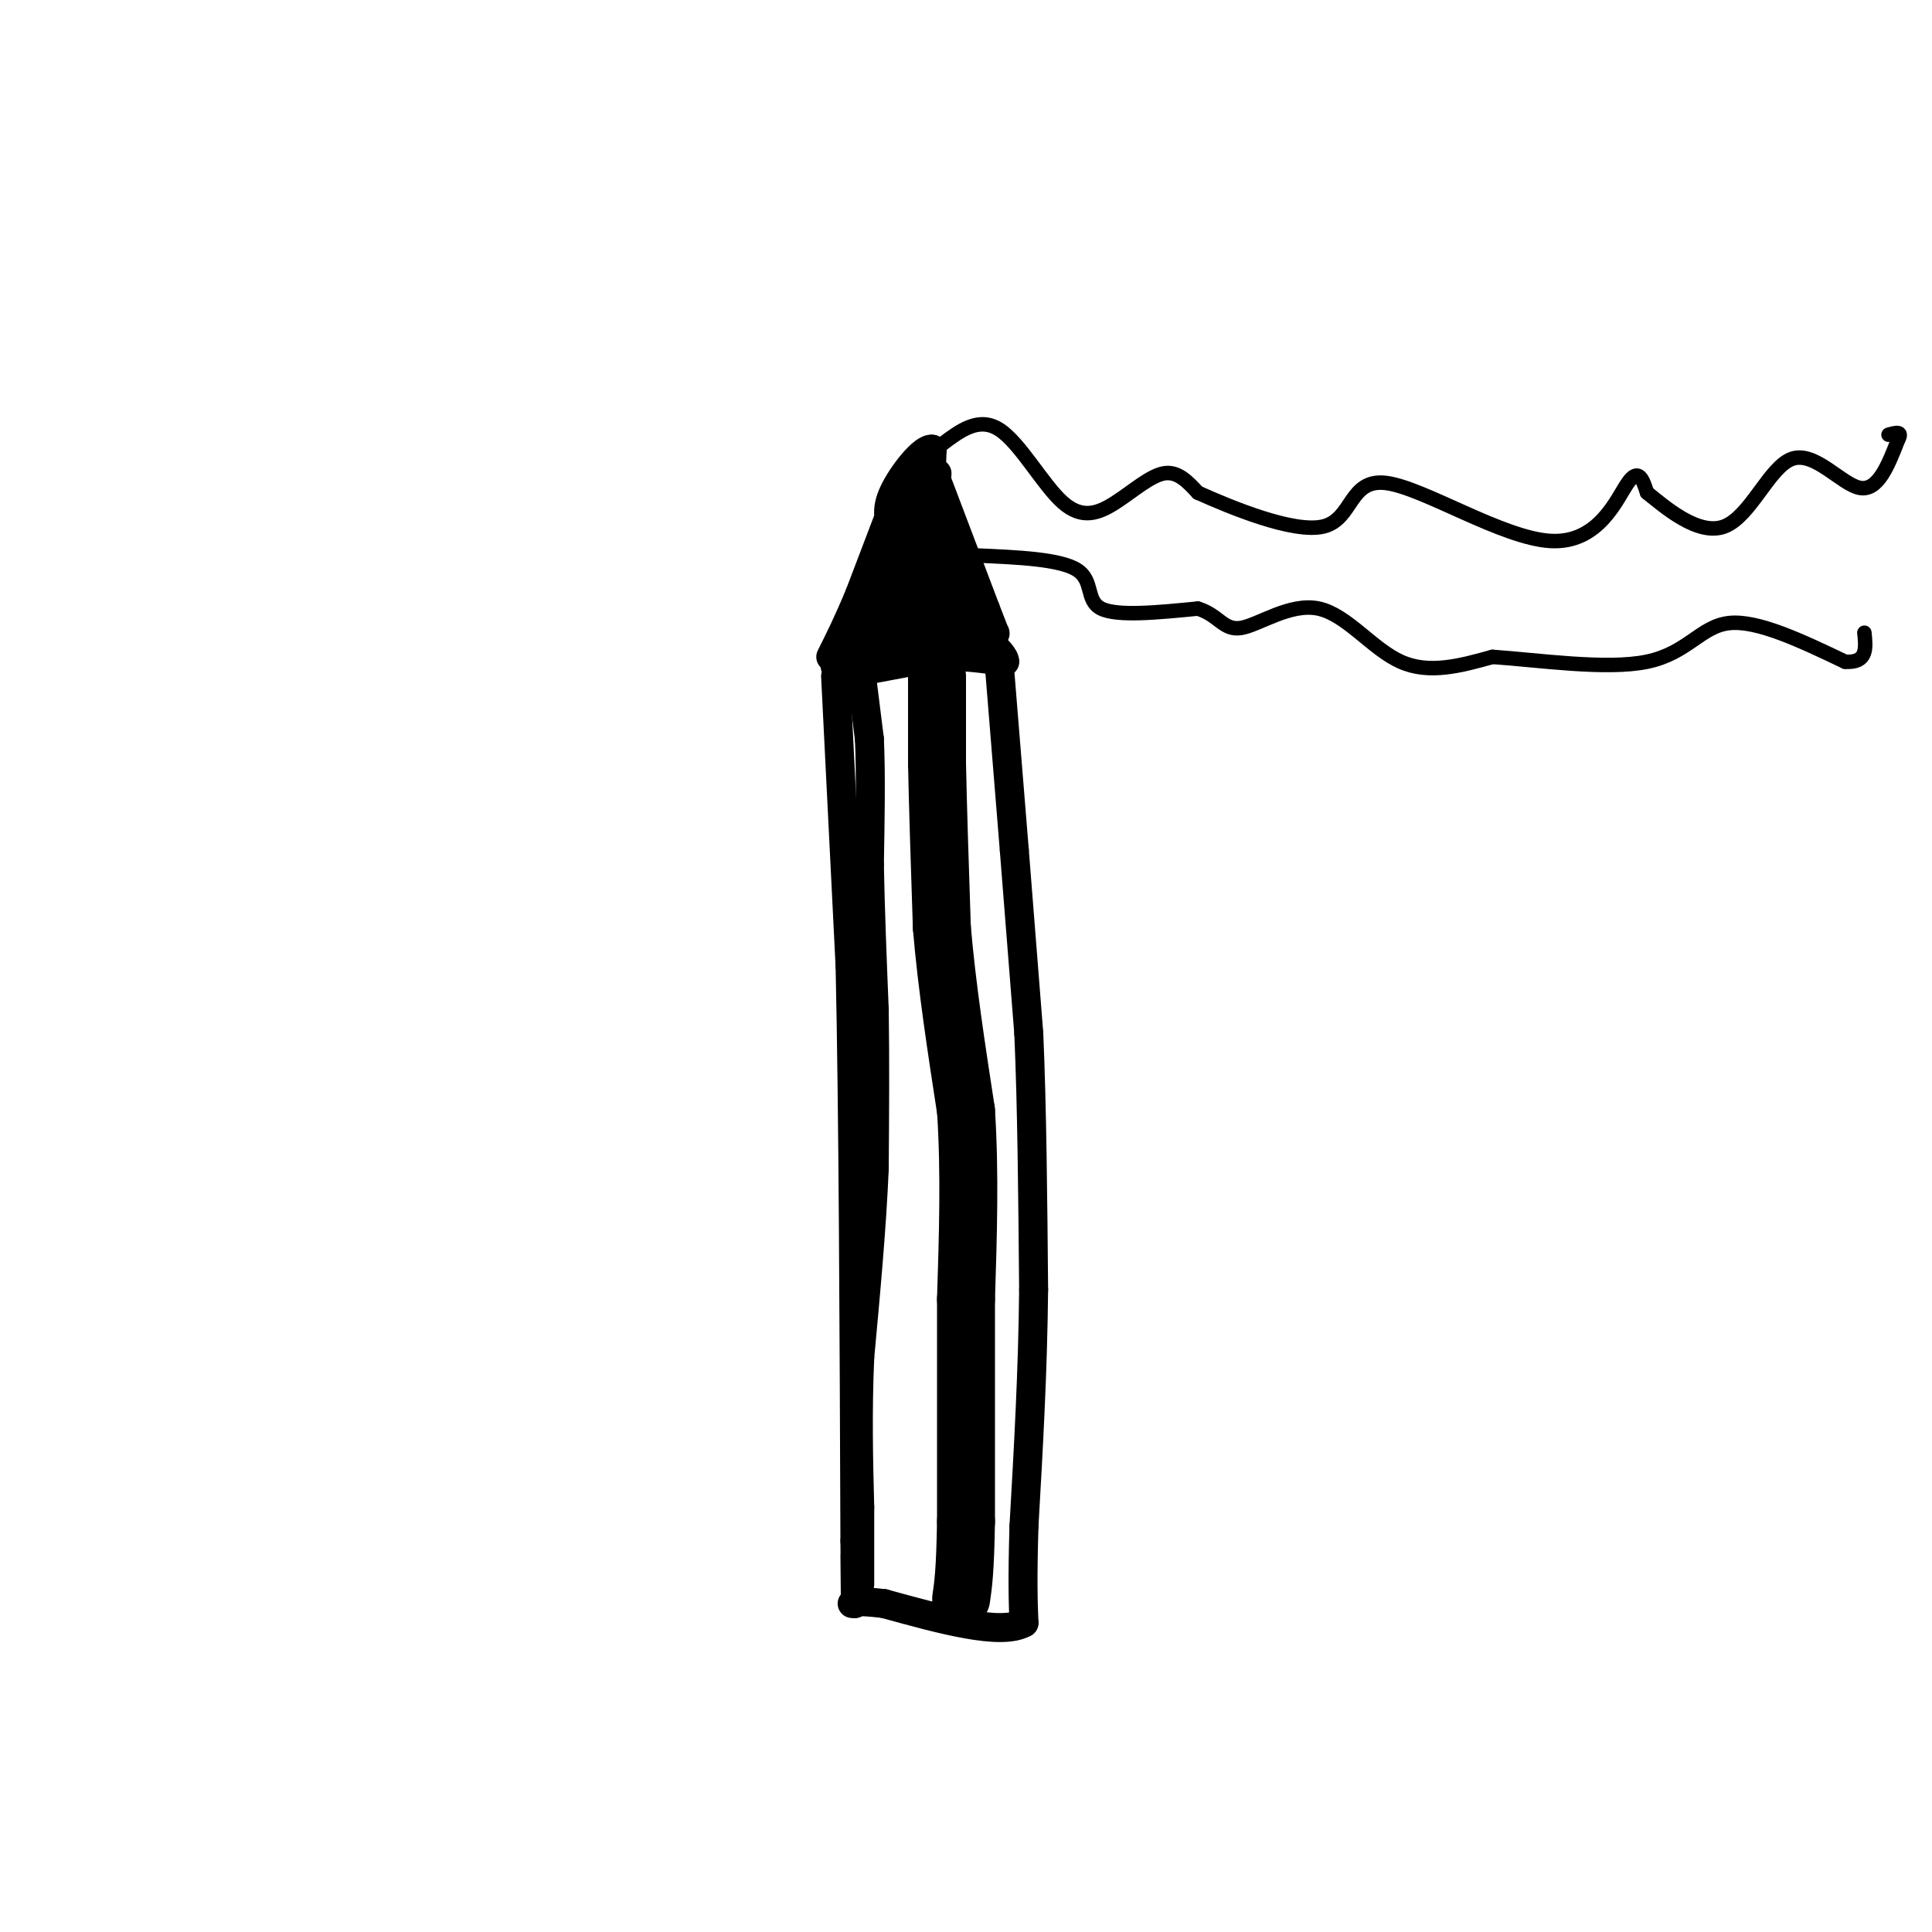 <svg viewBox='0 0 400 400' version='1.1' xmlns='http://www.w3.org/2000/svg' xmlns:xlink='http://www.w3.org/1999/xlink'><g fill='none' stroke='#000000' stroke-width='6' stroke-linecap='round' stroke-linejoin='round'><path d='M178,139c0.000,0.000 16.000,-3.000 16,-3'/><path d='M194,136c5.000,-0.333 9.500,0.333 14,1'/><path d='M208,137c0.167,-1.833 -6.417,-6.917 -13,-12'/><path d='M195,125c-2.500,-5.167 -2.250,-12.083 -2,-19'/><path d='M193,106c-0.333,-5.333 -0.167,-9.167 0,-13'/><path d='M193,93c-1.778,-0.378 -6.222,5.178 -8,9c-1.778,3.822 -0.889,5.911 0,8'/><path d='M185,110c-0.500,4.167 -1.750,10.583 -3,17'/><path d='M182,127c-2.000,4.500 -5.500,7.250 -9,10'/><path d='M173,137c-0.833,1.833 1.583,1.417 4,1'/><path d='M173,140c0.000,0.000 3.000,60.000 3,60'/><path d='M176,200c0.667,29.833 0.833,74.417 1,119'/><path d='M177,319c0.167,20.333 0.083,11.667 0,3'/><path d='M207,139c0.000,0.000 3.000,37.000 3,37'/><path d='M210,176c1.000,12.500 2.000,25.250 3,38'/><path d='M213,214c0.667,15.167 0.833,34.083 1,53'/><path d='M214,267c-0.167,17.000 -1.083,33.000 -2,49'/><path d='M212,316c-0.333,11.500 -0.167,15.750 0,20'/><path d='M212,336c-4.833,2.667 -16.917,-0.667 -29,-4'/><path d='M183,332c-5.833,-0.667 -5.917,-0.333 -6,0'/><path d='M177,332c-1.000,0.000 -0.500,0.000 0,0'/><path d='M189,104c0.417,7.250 0.833,14.500 1,16c0.167,1.500 0.083,-2.750 0,-7'/><path d='M190,113c0.000,-2.667 0.000,-5.833 0,-9'/><path d='M190,104c0.000,-1.667 0.000,-1.333 0,-1'/><path d='M190,103c-0.833,4.667 -2.917,16.833 -5,29'/><path d='M185,132c-1.333,5.167 -2.167,3.583 -3,2'/><path d='M182,134c1.167,0.167 5.583,-0.417 10,-1'/><path d='M192,133c3.000,-0.333 5.500,-0.667 8,-1'/><path d='M200,132c-0.333,-1.667 -5.167,-5.333 -10,-9'/><path d='M190,123c-1.667,-0.333 -0.833,3.333 0,7'/><path d='M191,125c0.000,0.000 5.000,8.000 5,8'/></g>
<g fill='none' stroke='#000000' stroke-width='12' stroke-linecap='round' stroke-linejoin='round'><path d='M194,140c0.000,0.000 0.000,18.000 0,18'/><path d='M194,158c0.167,8.667 0.583,21.333 1,34'/><path d='M195,192c1.000,12.000 3.000,25.000 5,38'/><path d='M200,230c0.833,12.833 0.417,25.917 0,39'/><path d='M200,269c0.000,14.167 0.000,30.083 0,46'/><path d='M200,315c-0.167,10.333 -0.583,13.167 -1,16'/></g>
<g fill='none' stroke='#000000' stroke-width='6' stroke-linecap='round' stroke-linejoin='round'><path d='M178,137c0.000,0.000 2.000,16.000 2,16'/><path d='M180,153c0.333,7.000 0.167,16.500 0,26'/><path d='M180,179c0.167,9.333 0.583,19.667 1,30'/><path d='M181,209c0.167,10.500 0.083,21.750 0,33'/><path d='M181,242c-0.500,12.000 -1.750,25.500 -3,39'/><path d='M178,281c-0.500,11.667 -0.250,21.333 0,31'/><path d='M178,312c0.000,7.833 0.000,11.917 0,16'/><path d='M194,98c-0.417,6.250 -0.833,12.500 0,17c0.833,4.500 2.917,7.250 5,10'/><path d='M199,125c1.667,2.667 3.333,4.333 5,6'/><path d='M186,102c0.000,0.000 -8.000,21.000 -8,21'/><path d='M178,123c-2.333,5.667 -4.167,9.333 -6,13'/><path d='M193,97c0.000,0.000 11.000,29.000 11,29'/><path d='M204,126c2.167,5.667 2.083,5.333 2,5'/></g>
<g fill='none' stroke='#000000' stroke-width='3' stroke-linecap='round' stroke-linejoin='round'><path d='M195,92c3.864,-2.912 7.729,-5.825 12,-3c4.271,2.825 8.949,11.386 13,15c4.051,3.614 7.475,2.281 11,0c3.525,-2.281 7.150,-5.509 10,-6c2.850,-0.491 4.925,1.754 7,4'/><path d='M248,102c6.670,2.998 19.845,8.494 26,7c6.155,-1.494 5.289,-9.978 13,-9c7.711,0.978 23.999,11.417 34,12c10.001,0.583 13.715,-8.691 16,-12c2.285,-3.309 3.143,-0.655 4,2'/><path d='M341,102c3.592,2.871 10.571,9.048 16,7c5.429,-2.048 9.308,-12.321 14,-14c4.692,-1.679 10.198,5.234 14,6c3.802,0.766 5.901,-4.617 8,-10'/><path d='M393,91c1.000,-1.833 -0.500,-1.417 -2,-1'/><path d='M202,115c8.756,0.378 17.511,0.756 21,3c3.489,2.244 1.711,6.356 5,8c3.289,1.644 11.644,0.822 20,0'/><path d='M248,126c4.373,1.327 5.306,4.644 9,4c3.694,-0.644 10.148,-5.250 16,-4c5.852,1.250 11.100,8.357 17,11c5.900,2.643 12.450,0.821 19,-1'/><path d='M309,136c9.452,0.643 23.583,2.750 32,1c8.417,-1.750 11.119,-7.357 17,-8c5.881,-0.643 14.940,3.679 24,8'/><path d='M382,137c4.667,0.333 4.333,-2.833 4,-6'/></g>
</svg>